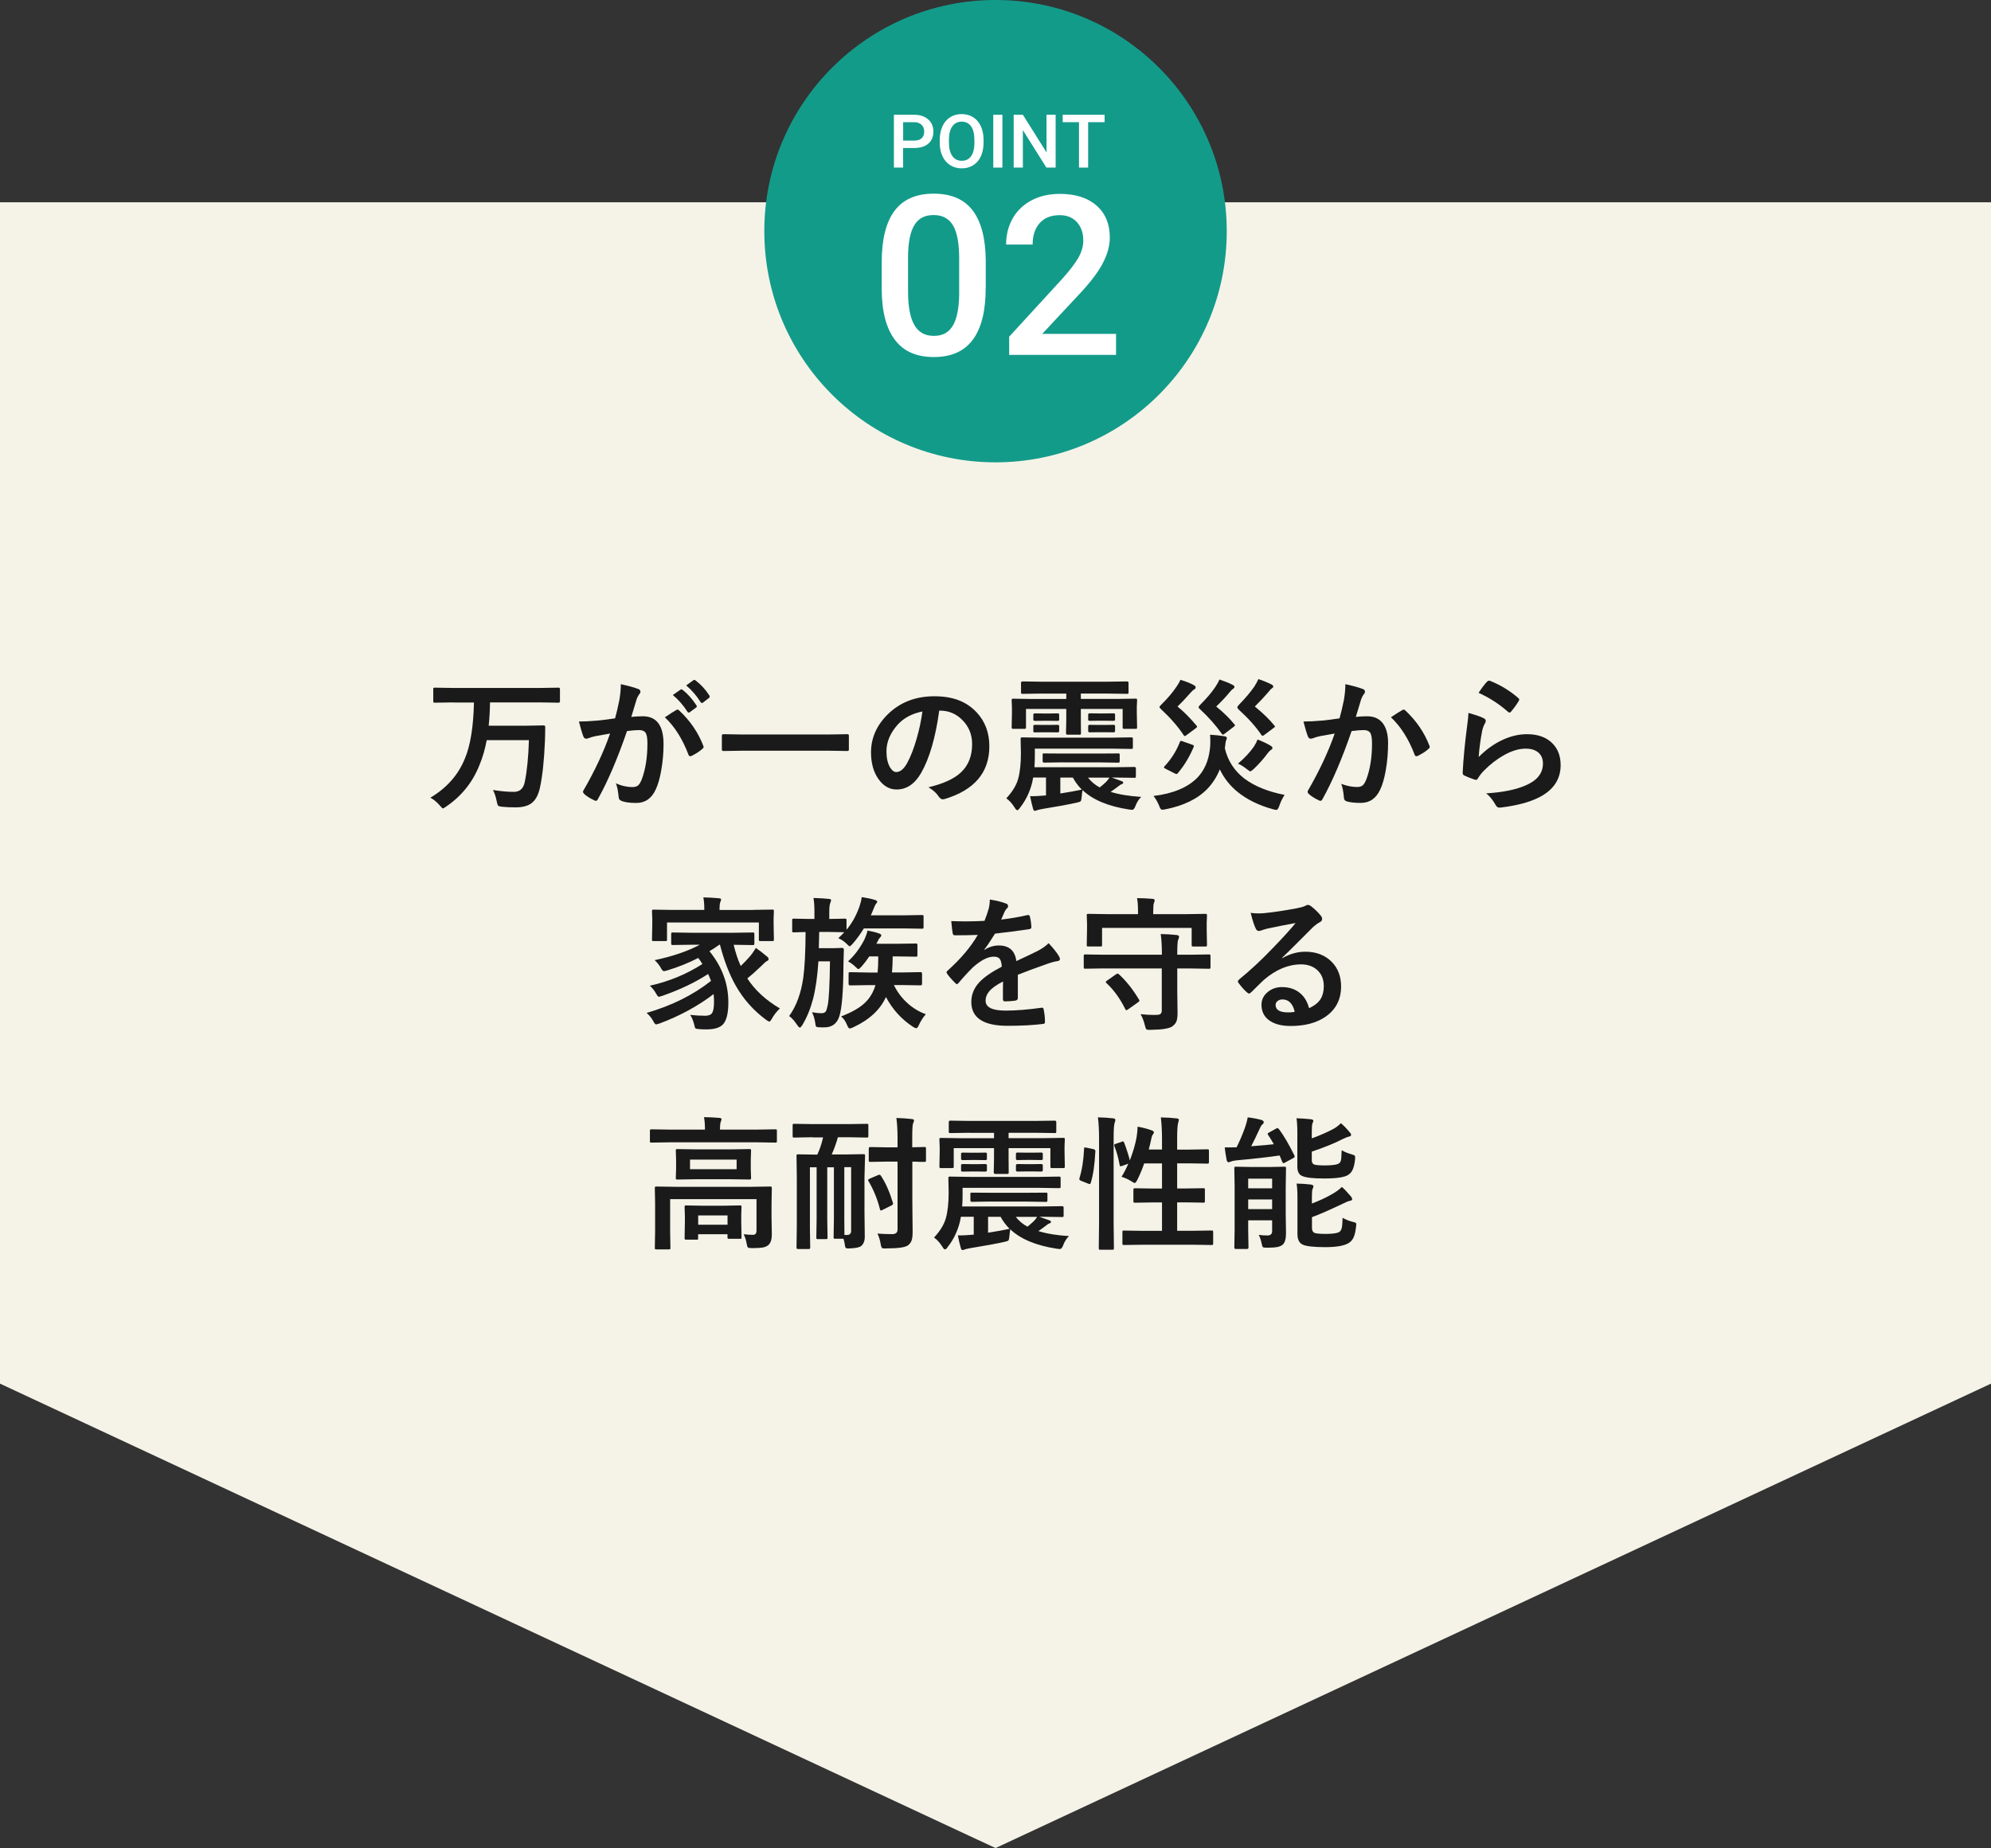 <?xml version="1.0" encoding="UTF-8"?> <svg xmlns="http://www.w3.org/2000/svg" id="_レイヤー_2" data-name="レイヤー 2" viewBox="0 0 344.43 319.78"><rect x="0" y="0" width="344.43" height="319.78" fill="#333333" stroke="none"/><defs><style> .cls-1 { fill: #f5f3e7; } .cls-1, .cls-2, .cls-3, .cls-4 { stroke-width: 0px; } .cls-2 { fill: #1a1a1a; } .cls-3 { fill: #fff; } .cls-4 { fill: #139b8a; } </style></defs><g id="_レイヤー_1-2" data-name="レイヤー 1"><polygon class="cls-1" points="344.43 239.42 344.43 239.42 344.43 35 0 35 0 239.42 0 239.42 172.22 319.78 344.43 239.42"></polygon><circle class="cls-4" cx="172.22" cy="40" r="40"></circle><g><path class="cls-2" d="m78.41,121.54l-3.15.05c-.15,0-.24-.02-.27-.05-.02-.03-.04-.11-.04-.22v-2.06c0-.13.02-.21.06-.23.03-.02.11-.04.24-.04l3.15.05h15.04l3.19-.05c.16,0,.24.09.24.27v2.06c0,.18-.08.27-.24.27l-3.19-.05h-8.67c-.02,1.46-.1,2.8-.23,4.03h6.51l2.99-.05c.19,0,.28.09.28.28,0,.76-.02,1.58-.05,2.44-.14,3.33-.42,5.99-.85,8-.28,1.32-.78,2.24-1.5,2.76-.63.46-1.53.7-2.7.7-.92,0-1.7-.03-2.34-.1-.4-.04-.64-.11-.72-.21-.07-.08-.15-.32-.23-.72-.15-.79-.37-1.44-.65-1.97,1.34.21,2.55.32,3.62.32,1.02,0,1.64-.56,1.87-1.67.4-1.9.64-4.33.73-7.28h-7.3c-.29,1.56-.7,2.98-1.23,4.25-1.18,3.01-3.11,5.43-5.8,7.25-.28.2-.46.31-.55.31s-.27-.18-.55-.52c-.51-.59-1.05-1.03-1.62-1.33,2.84-1.69,4.83-3.95,5.97-6.77.96-2.27,1.48-5.51,1.57-9.7h-3.59Z"></path><path class="cls-2" d="m106.4,124.31c.25-.9.5-1.95.74-3.15.17-1,.26-1.92.26-2.77,1.22.26,2.22.53,2.99.82.27.08.4.25.4.5,0,.14-.06.26-.17.38-.2.26-.37.58-.5.95-.12.37-.28.9-.48,1.59-.19.63-.33,1.1-.43,1.42.61-.07,1.28-.11,2-.11,2.38,0,3.58,1.61,3.58,4.82,0,1.51-.13,3.02-.4,4.53-.24,1.39-.56,2.49-.95,3.31-.71,1.56-1.83,2.34-3.37,2.34-1.18,0-2.05-.13-2.6-.38-.3-.12-.45-.35-.45-.7-.1-1.03-.26-1.81-.48-2.32.93.43,1.89.65,2.88.65.44,0,.78-.11,1.01-.32.2-.2.4-.53.59-1.01.65-1.73.98-3.8.98-6.23,0-.93-.11-1.55-.34-1.87-.21-.28-.57-.43-1.09-.43-.55,0-1.25.06-2.1.17-1.64,4.76-3.31,8.68-5.03,11.76-.09.2-.21.31-.37.31-.08,0-.18-.03-.28-.09-.77-.37-1.35-.74-1.73-1.1-.13-.13-.2-.25-.2-.37,0-.1.03-.19.1-.28,1.98-3.43,3.5-6.69,4.58-9.8-.57.09-1.38.23-2.44.43-.45.09-.91.22-1.38.4-.11.04-.22.06-.3.06-.24,0-.4-.13-.5-.39-.24-.62-.49-1.48-.77-2.58.92,0,2.02-.06,3.3-.17.9-.09,1.89-.22,2.95-.38Zm8.63-.2c.94-.63,1.61-1.06,2.01-1.28.06-.03.12-.05.17-.05.09,0,.19.06.3.17,1.9,1.78,3.28,3.81,4.15,6.08.04.09.06.16.06.22,0,.1-.05.19-.16.28-.47.44-1.1.85-1.88,1.25-.09.05-.17.07-.26.07-.16,0-.27-.09-.32-.27-1.03-2.71-2.39-4.87-4.09-6.47Zm1.37-3.85l1.33-.93s.1-.06.15-.06c.06,0,.14.04.22.11.85.66,1.65,1.55,2.38,2.67.05.06.07.13.07.18,0,.07-.05.15-.15.22l-1.05.77c-.07.06-.14.09-.2.09-.08,0-.16-.05-.23-.16-.77-1.19-1.62-2.15-2.53-2.89Zm2.31-1.66l1.25-.9c.06-.04.12-.06.16-.06.06,0,.13.04.22.11.95.73,1.74,1.59,2.37,2.59.05.07.07.14.07.2,0,.09-.05.17-.15.24l-1,.78c-.07.06-.14.09-.2.09-.08,0-.16-.05-.23-.16-.7-1.11-1.53-2.08-2.49-2.88Z"></path><path class="cls-2" d="m128.33,129.9l-3.17.05c-.19,0-.28-.08-.28-.24v-2.43c0-.16.09-.24.28-.24l3.17.05h15.06l3.19-.05c.18,0,.27.08.27.24v2.43c0,.16-.09.24-.27.24l-3.19-.05h-15.06Z"></path><path class="cls-2" d="m162.48,122.96c-.63,4.63-1.67,8.22-3.12,10.77-1.1,1.92-2.52,2.88-4.26,2.88-1.26,0-2.33-.63-3.2-1.9-.81-1.2-1.22-2.71-1.22-4.52,0-2.45.94-4.62,2.82-6.51,2.13-2.13,4.84-3.2,8.13-3.2s5.57.93,7.32,2.78c1.46,1.56,2.2,3.52,2.2,5.88,0,4.52-2.57,7.56-7.7,9.11-.15.04-.27.06-.37.06-.24,0-.48-.17-.71-.51-.36-.56-.94-1.09-1.75-1.57,2.57-.61,4.44-1.47,5.62-2.58,1.29-1.21,1.93-2.84,1.93-4.9,0-1.67-.58-3.08-1.75-4.22-1.06-1.05-2.34-1.57-3.84-1.57h-.1Zm-2.91.15c-1.78.36-3.21,1.11-4.27,2.27-1.3,1.46-1.95,3.01-1.95,4.63,0,1.15.21,2.07.62,2.77.33.54.68.81,1.07.81.68,0,1.31-.51,1.88-1.53.61-1.11,1.17-2.55,1.67-4.3.46-1.59.78-3.14.98-4.65Z"></path><path class="cls-2" d="m179.02,129.57v1.35c0,.6-.02,1.22-.07,1.84h13.83l3.45-.05c.18,0,.27.08.27.24v1.35c0,.13-.01.21-.04.24-.03.03-.1.05-.23.05l-3.45-.05h-.48c.19.06.79.27,1.81.65.13.06.2.13.2.23,0,.13-.08.22-.26.27-.14.04-.36.18-.67.43-.48.37-.9.67-1.25.9,1.43.45,3.2.74,5.3.87-.42.37-.77.94-1.05,1.68-.14.37-.32.56-.54.56-.09,0-.27-.02-.54-.06-3.58-.55-6.26-1.67-8.03-3.36-.07.35-.11.75-.15,1.2-.04.42-.1.67-.18.74-.07.07-.29.15-.65.23-1.27.29-3.26.66-5.97,1.1-.54.11-.84.17-.9.21-.2.08-.32.12-.38.12-.15,0-.25-.11-.32-.33-.21-.77-.39-1.51-.52-2.22.14,0,.28.01.43.01.46,0,1.11-.04,1.97-.11l.35-.02v-3.1h-2.22c-.02.13-.06.3-.1.5-.04.2-.07.34-.08.4-.42,1.64-1.11,3.07-2.08,4.3-.2.3-.36.45-.49.45s-.28-.15-.45-.45c-.46-.73-.95-1.27-1.45-1.6,1.06-1.14,1.74-2.26,2.05-3.36.32-1.17.48-2.65.48-4.43l-.05-2.48c0-.14.02-.22.06-.24.03-.02.11-.04.24-.04l3.39.05h12.05l3.37-.05c.15,0,.24.02.27.05.02.03.04.11.04.22v1.45c0,.13-.02.21-.05.24-.03.03-.12.04-.26.04l-3.37-.05h-13.28Zm1.28-9.56l-3.39.05c-.13,0-.21-.02-.24-.05-.02-.03-.04-.11-.04-.22v-1.64c0-.16.09-.24.28-.24l3.39.05h11.23l3.42-.05c.19,0,.28.08.28.24v1.64c0,.13-.02.21-.05.23s-.11.04-.23.04l-3.42-.05h-4.55v.93h6.18l3.27-.05c.14,0,.22.02.24.05.02.03.04.11.04.23l-.05,1.14v1.03l.05,2.5c0,.13-.02.21-.05.24-.03.02-.11.04-.23.04h-1.94c-.14,0-.22-.02-.24-.06-.02-.02-.04-.1-.04-.22v-3.17h-7.23v1.83l.02,2.32c0,.14-.01.22-.04.26-.03.03-.1.05-.21.05h-2.08c-.17,0-.26-.1-.26-.31l.05-2.32v-1.83h-6.97v3.17c0,.13-.02.21-.05.24-.03.02-.11.04-.23.04h-1.92c-.14,0-.22-.02-.24-.06-.02-.02-.04-.1-.04-.22l.05-2.5v-.84l-.05-1.32c0-.14.02-.22.05-.24.03-.02.11-.04.22-.04l3.26.05h5.92v-.93h-4.17Zm2.65,3.43c.19,0,.28.06.28.2v.9c0,.13-.09.2-.28.2l-1.43-.02h-1.03l-1.42.02c-.2,0-.31-.07-.31-.2v-.9c0-.13.1-.2.31-.2l1.42.02h1.03l1.43-.02Zm0,1.99c.19,0,.28.06.28.18v.89c0,.15-.09.23-.28.23l-1.43-.02h-1.03l-1.42.02c-.15,0-.24-.02-.27-.05-.02-.02-.04-.09-.04-.21v-.87c0-.12.1-.18.31-.18l1.42.02h1.03l1.43-.02Zm.95,6.48l-3.25.05c-.19,0-.28-.07-.28-.22v-1.18c0-.1.02-.15.05-.17.03-.02.11-.02.23-.02l3.25.02h6.27l3.25-.02c.14,0,.22.01.24.04.02.02.04.07.04.16v1.18c0,.15-.09.22-.28.22l-3.25-.05h-6.27Zm3.25,4.72c-.63-.63-1.15-1.33-1.55-2.08h-2.17v2.75c1.55-.24,2.79-.47,3.72-.67Zm3.1-.38c.28-.21.64-.53,1.1-.95.29-.32.48-.57.57-.74h-3.7c.54.69,1.21,1.26,2.03,1.7Zm2.38-12.82c.18,0,.27.06.27.2v.9c0,.13-.09.2-.27.2l-1.5-.02h-1.1l-1.5.02c-.19,0-.28-.07-.28-.2v-.9c0-.13.09-.2.28-.2l1.5.02h1.1l1.5-.02Zm0,1.99c.18,0,.27.08.27.23v.84c0,.15-.09.23-.27.23l-1.5-.02h-1.1l-1.5.02c-.19,0-.28-.08-.28-.23v-.84c0-.15.09-.23.28-.23l1.5.02h1.1l1.5-.02Z"></path><path class="cls-2" d="m222.23,137.54c-.42.64-.72,1.29-.93,1.93-.15.45-.32.67-.5.67-.1,0-.28-.03-.55-.1-2.47-.68-4.52-1.68-6.18-3.03-1.31-1.07-2.33-2.37-3.05-3.88-.51,1.27-1.22,2.38-2.12,3.33-1.68,1.76-4.12,2.95-7.3,3.58-.25.05-.44.07-.55.07-.19,0-.34-.17-.45-.5-.26-.69-.61-1.32-1.05-1.88,3.38-.41,5.91-1.46,7.59-3.17,1.2-1.26,1.91-2.88,2.15-4.85.06-.38.09-.84.09-1.37,0-.46-.02-.87-.05-1.21.98.06,1.81.15,2.51.27.27.05.4.15.4.31,0,.08-.07.28-.2.6-.02.06-.07.46-.15,1.17.5,2.14,1.63,3.89,3.39,5.25,1.75,1.31,4.06,2.25,6.93,2.81Zm-18.03-19.91c.95.28,1.73.59,2.34.93.2.11.3.24.3.38s-.08.26-.24.35c-.2.11-.42.32-.68.62-.85.97-1.59,1.75-2.22,2.34,1.1.89,2.2,2,3.31,3.33.06.07.08.13.08.17,0,.06-.1.17-.29.31l-1.62,1.2c-.1.06-.18.1-.23.1-.07,0-.15-.07-.22-.2-.94-1.43-2.22-2.9-3.84-4.41-.2-.2-.31-.33-.31-.39,0-.09.1-.23.31-.43,1.07-1.06,1.93-2.06,2.56-3,.34-.47.59-.91.76-1.31Zm-.1,10.78c.05-.14.12-.21.21-.21.06,0,.16.03.32.09l1.62.57c.19.06.28.13.28.22,0,.05-.02.12-.05.21-.72,1.71-1.63,3.2-2.71,4.48-.09.11-.17.17-.24.17-.04,0-.16-.04-.35-.13l-1.55-.79c-.18-.08-.27-.16-.27-.24,0-.07.04-.13.12-.21,1.15-1.23,2.02-2.61,2.62-4.15Zm6.87-10.83c.97.33,1.73.63,2.27.93.2.09.31.21.31.35,0,.12-.08.24-.24.34-.18.11-.4.33-.66.66-.55.68-1.3,1.48-2.25,2.39,1.32,1.08,2.36,2.11,3.14,3.08.08.09.12.15.12.18,0,.04-.08.13-.26.27l-1.6,1.22c-.11.08-.2.12-.26.12-.07,0-.14-.07-.22-.2-.97-1.38-2.19-2.77-3.67-4.15-.2-.17-.3-.3-.3-.39,0-.11.1-.26.3-.45,1.11-1.11,1.95-2.11,2.54-2.98.35-.52.61-.98.78-1.38Zm6.73-.07c.85.28,1.61.59,2.27.93.2.1.3.22.3.35,0,.12-.09.24-.28.34-.11.07-.32.3-.62.68-.73.85-1.5,1.66-2.29,2.44,1.41,1.15,2.53,2.24,3.37,3.28.07.09.11.15.11.2,0,.05-.09.14-.28.27l-1.62,1.21c-.11.07-.2.11-.26.11-.07,0-.14-.07-.22-.2-.97-1.42-2.24-2.84-3.82-4.27-.2-.2-.31-.35-.31-.45,0-.11.1-.27.31-.48,1.12-1.16,1.99-2.19,2.61-3.09.29-.45.54-.89.73-1.33Zm-3.53,14.62c1.16-.98,2.07-1.97,2.75-2.94.31-.5.52-.91.63-1.23.87.34,1.57.67,2.1.98.32.18.48.33.48.45,0,.15-.1.29-.3.4-.12.07-.28.23-.48.48-.72.98-1.54,1.92-2.47,2.8-.3.27-.5.4-.59.4-.07,0-.27-.13-.62-.4-.52-.42-1.02-.72-1.5-.93Z"></path><path class="cls-2" d="m231.73,124.31c.25-.9.5-1.95.75-3.15.17-1,.26-1.92.26-2.77,1.22.26,2.22.53,2.99.82.27.08.4.25.4.5,0,.14-.06.26-.17.38-.2.26-.37.58-.5.95-.12.37-.28.9-.48,1.59-.19.63-.33,1.1-.43,1.42.61-.07,1.26-.11,1.95-.11,1.26,0,2.2.45,2.81,1.34.54.78.82,1.88.82,3.28,0,1.62-.13,3.19-.4,4.72-.24,1.38-.56,2.49-.95,3.31-.71,1.56-1.83,2.34-3.37,2.34-1.07,0-1.9-.09-2.48-.28-.3-.1-.45-.33-.45-.7-.09-1.03-.24-1.8-.46-2.32.97.37,1.88.55,2.75.55.44,0,.78-.11,1.01-.32.2-.2.4-.53.59-1.01.65-1.73.98-3.79.98-6.19,0-.95-.11-1.59-.34-1.9-.21-.28-.57-.43-1.09-.43-.55,0-1.25.06-2.1.17-1.64,4.76-3.31,8.68-5.03,11.76-.09.2-.21.31-.37.31-.08,0-.17-.03-.28-.09-.77-.37-1.35-.74-1.73-1.1-.13-.13-.2-.25-.2-.37,0-.1.03-.19.1-.28,1.98-3.43,3.5-6.69,4.58-9.8-.57.09-1.38.23-2.44.43-.45.09-.91.22-1.38.4-.11.04-.22.06-.31.06-.24,0-.4-.13-.5-.39-.24-.62-.49-1.48-.77-2.58.92,0,2.02-.06,3.3-.17.9-.09,1.89-.22,2.95-.38Zm8.9-.2c.94-.63,1.61-1.06,2.03-1.28.06-.03.11-.05.17-.05.09,0,.19.06.3.17,1.9,1.78,3.28,3.81,4.15,6.08.04.09.06.16.06.22,0,.1-.05.19-.16.28-.47.45-1.1.86-1.88,1.25-.09.05-.17.07-.26.07-.16,0-.27-.09-.32-.27-1.03-2.71-2.4-4.87-4.1-6.47Z"></path><path class="cls-2" d="m254.03,123.36c1.34.38,2.21.68,2.6.9.27.12.4.28.4.48,0,.11-.04.24-.12.38-.24.42-.4.86-.5,1.32-.29,1.5-.5,3.02-.61,4.55,1.29-1.3,2.68-2.3,4.19-2.99,1.4-.64,2.79-.96,4.17-.96,1.93,0,3.42.55,4.47,1.66.9.94,1.35,2.17,1.35,3.69,0,2.47-1.26,4.34-3.77,5.6-1.6.81-3.73,1.38-6.41,1.72-.17.02-.3.04-.39.04-.26,0-.46-.12-.61-.35-.53-.95-1.09-1.66-1.7-2.12,2.91-.18,5.2-.65,6.87-1.4,1.97-.85,2.95-2.1,2.95-3.77,0-.8-.26-1.43-.79-1.89-.53-.46-1.27-.68-2.21-.68-1.16,0-2.42.38-3.78,1.15-1.18.66-2.32,1.54-3.42,2.65-.42.42-.77.88-1.07,1.38-.09.15-.19.22-.3.22-.06,0-.15-.02-.27-.05-.7-.24-1.27-.46-1.7-.67-.24-.09-.35-.26-.35-.5.13-2.51.39-5.2.77-8.07.15-1.13.23-1.88.23-2.26Zm1.75-3.47c.63-.95,1.13-1.6,1.48-1.95.11-.11.21-.16.32-.16.05,0,.1,0,.16.02,1.78.7,3.42,1.69,4.91,2.98.11.1.17.19.17.28,0,.06-.04.15-.12.29-.37.61-.8,1.2-1.28,1.76-.11.13-.2.2-.27.2-.09,0-.19-.06-.31-.17-1.56-1.37-3.25-2.45-5.05-3.25Z"></path><path class="cls-2" d="m111.9,175.26c4.32-1.26,8.02-3.1,11.1-5.53-.2-.53-.36-.93-.5-1.2-2.17,1.43-4.8,2.69-7.9,3.78-.35.11-.55.17-.6.17-.13,0-.29-.17-.48-.52-.29-.53-.66-1-1.1-1.4,3.3-.73,6.33-1.98,9.09-3.75-.29-.47-.53-.82-.72-1.05-1.62.84-3.41,1.56-5.37,2.16-.29.08-.48.12-.57.12-.14,0-.29-.14-.45-.42-.3-.56-.68-1.05-1.15-1.48,3.12-.66,5.72-1.55,7.82-2.67h-1.31l-3.34.05c-.15,0-.24-.02-.27-.06-.02-.03-.04-.11-.04-.23v-1.57c0-.15.02-.24.06-.27.03-.02.11-.04.24-.04l3.34.05h7.1l3.37-.05c.13,0,.21.02.24.05.02.04.04.13.04.26v1.57c0,.14-.02.22-.05.26-.03.02-.11.04-.23.04l-3.3-.05c.33,1.39.74,2.62,1.22,3.67.56-.53,1.08-1.07,1.55-1.62.33-.37.69-.87,1.07-1.5.72.49,1.33.96,1.83,1.4.25.18.38.35.38.5,0,.18-.11.31-.33.38-.11.04-.47.37-1.1.99-.84.81-1.59,1.47-2.26,2,1.33,2.04,3.21,3.77,5.63,5.19-.61.61-1.06,1.18-1.34,1.72-.22.38-.39.57-.5.57-.04,0-.22-.1-.53-.31-2.18-1.6-3.94-3.58-5.29-5.97-1.09-1.94-1.99-4.28-2.7-7.03h-.12c-.54.4-1.1.77-1.7,1.12,2.18,2.68,3.27,5.63,3.27,8.85,0,1.87-.31,3.14-.92,3.8-.54.59-1.5.88-2.86.88-.57,0-1-.02-1.31-.05-.35-.02-.56-.07-.62-.15-.06-.06-.11-.23-.17-.52-.2-.8-.44-1.4-.73-1.79.88.1,1.75.15,2.6.15.6,0,1-.16,1.21-.49.21-.34.32-.98.32-1.92,0-.47-.02-.92-.07-1.34-2.72,2.08-5.83,3.77-9.33,5.08-.35.11-.55.17-.6.17-.15,0-.31-.18-.5-.55-.29-.55-.68-1.03-1.17-1.45Zm18.4-17.82l3.31-.05c.13,0,.21.02.23.05s.04.11.04.23l-.05,1.2v1.03l.05,2.67c0,.13-.02.21-.05.23s-.11.04-.22.04h-2.05c-.14,0-.22-.02-.24-.05s-.04-.11-.04-.22v-2.95h-15.89v2.95c0,.13-.02.21-.05.23-.03.02-.11.04-.23.04h-2.05c-.13,0-.21-.02-.23-.05s-.04-.11-.04-.22l.05-2.67v-.83l-.05-1.39c0-.14.02-.22.05-.24s.11-.04.22-.04l3.31.05h5.47v-.05c0-.93-.06-1.64-.17-2.12.94.02,1.83.07,2.7.15.25.02.38.1.38.22,0,.07-.05.24-.16.5-.08.23-.12.65-.12,1.26v.05h5.85Z"></path><path class="cls-2" d="m143.44,161.26h-1.72c-.05,1.81-.07,2.74-.07,2.81h2.53l1.49-.05c.2,0,.31.1.31.31-.02.24-.04,1.14-.07,2.7-.02,4.45-.26,7.38-.7,8.79-.4,1.3-1.27,1.95-2.6,1.95-.47,0-.82,0-1.05-.02-.21-.02-.35-.07-.4-.15-.05-.07-.09-.26-.12-.55-.11-.73-.3-1.37-.57-1.9.6.11,1.15.17,1.65.17.36,0,.61-.11.75-.33.11-.17.21-.54.33-1.1.2-1.03.33-3.54.38-7.54h-2c-.17,2.6-.48,4.76-.93,6.51-.44,1.68-1.06,3.19-1.86,4.52-.18.28-.32.43-.42.43s-.25-.14-.45-.43c-.47-.72-.94-1.24-1.4-1.57,1.25-1.74,2.06-3.96,2.44-6.64.24-1.71.38-4.34.4-7.89-.57,0-1.09.02-1.56.04-.3,0-.46.01-.48.01-.14,0-.22-.02-.24-.05s-.04-.11-.04-.22v-1.79c0-.15.02-.24.05-.27.03-.02.11-.04.23-.04l2.7.05h.87v-1.2c0-1.09-.06-1.9-.17-2.43,1.11.03,2,.09,2.65.16.27,0,.4.08.4.24,0,.06-.05.23-.15.5-.11.27-.16.78-.16,1.53v1.2l2.71-.05c.13,0,.21.02.23.06.02.03.04.11.04.24v1.62c.95-1.13,1.7-2.48,2.25-4.05.2-.6.33-1.14.38-1.6.94.14,1.68.3,2.25.48.28.07.43.18.43.32,0,.11-.07.22-.2.35-.11.12-.25.42-.43.88-.2.51-.36.89-.48,1.12h5.87l2.98-.05c.13,0,.21.02.24.05.02.03.04.11.04.22v1.83c0,.13-.02.21-.06.23-.02.02-.1.04-.22.04l-2.98-.05h-7.07c-.63,1.02-1.28,1.91-1.95,2.67-.26.28-.43.43-.5.43-.07,0-.26-.16-.57-.48-.36-.36-.83-.67-1.4-.93.36-.33.7-.68,1.03-1.03l-2.58-.05Zm2.05,14.62c1.88-.71,3.28-1.52,4.21-2.43.82-.81,1.4-1.8,1.75-2.99h-1.18l-3.2.05c-.18,0-.27-.09-.27-.26v-1.75c0-.14.02-.22.05-.24.03-.02.11-.04.22-.04l3.2.06h1.55c.07-.8.11-1.55.11-2.25v-.54h-1.55c-.41.62-.85,1.2-1.33,1.75-.28.3-.46.45-.55.45-.08,0-.27-.15-.57-.45-.32-.32-.72-.61-1.22-.89,1.15-1.07,2.09-2.33,2.84-3.8.26-.59.44-1.1.53-1.53.83.15,1.51.32,2.05.52.22.08.33.19.33.32,0,.1-.07.22-.2.35-.13.11-.3.38-.51.82l-.15.28h3.32l3.48-.05c.15,0,.23.02.26.05.03.03.05.11.05.22v1.76c0,.11-.02.18-.06.21-.03.02-.11.04-.24.04l-3.48-.05h-.5c0,.9-.04,1.83-.12,2.78h1.72l3.24-.06c.16,0,.24.09.24.28v1.75c0,.17-.08.26-.24.26l-3.24-.05h-1.39c.58,1.2,1.37,2.25,2.37,3.15.94.85,1.99,1.48,3.15,1.89-.5.59-.88,1.19-1.15,1.78-.19.43-.35.65-.5.65-.1,0-.27-.07-.53-.22-1.99-1.29-3.56-3.01-4.72-5.18-.99,2.21-2.89,3.96-5.68,5.25-.29.13-.48.2-.57.2-.16,0-.31-.21-.48-.62-.24-.62-.59-1.11-1.03-1.48Z"></path><path class="cls-2" d="m171.24,155.65c1.17.19,2.12.42,2.84.71.2.07.31.22.31.43,0,.15-.06.28-.17.37-.15.12-.29.32-.43.6-.03.08-.08.2-.16.37-.15.35-.29.68-.43.99,1.61-.19,3.13-.45,4.55-.78.06,0,.11-.01.15-.01.13,0,.21.09.26.27.15.58.23,1.18.26,1.79v.07c0,.18-.14.29-.43.33-1.95.28-3.9.54-5.86.76-.82,1.32-1.44,2.24-1.87,2.77l.02.05c.79-.51,1.62-.77,2.5-.77,1.8,0,2.81.9,3.04,2.7,1.71-.79,2.94-1.38,3.69-1.76.81-.42,1.44-.87,1.89-1.34.77.81,1.36,1.55,1.76,2.2.13.2.2.39.2.55,0,.19-.13.31-.38.35-.5.07-1.01.2-1.53.38-2.45.86-4.24,1.53-5.37,1.99v4.03c0,.25-.16.4-.48.45-.55.08-1.14.12-1.77.12-.22,0-.33-.13-.33-.4,0-1.43,0-2.45.02-3.04-1.16.59-1.97,1.18-2.43,1.75-.39.47-.59,1-.59,1.57,0,1.15,1.16,1.72,3.47,1.72,1.81,0,3.89-.17,6.23-.5h.07c.16,0,.25.09.27.28.15.69.23,1.38.23,2.05v.09c0,.25-.09.38-.28.38-1.69.22-3.76.33-6.19.33-4.18,0-6.27-1.38-6.27-4.13,0-1.28.46-2.41,1.39-3.41.82-.88,2.12-1.77,3.88-2.69-.04-.68-.17-1.14-.38-1.38-.2-.24-.52-.35-.98-.35h-.15c-.97.04-2.12.64-3.45,1.81-.77.76-1.61,1.66-2.5,2.72-.12.15-.22.22-.3.22-.07,0-.16-.06-.27-.17-.71-.71-1.18-1.26-1.43-1.65-.07-.09-.1-.17-.1-.23,0-.09.06-.18.17-.27,2.27-2.03,4.02-4.09,5.24-6.2-1.16.05-2.5.07-4,.07-.19,0-.31-.13-.35-.4-.06-.32-.14-1-.24-2.06.8.03,1.64.05,2.51.05,1.06,0,2.14-.03,3.24-.09.3-.74.55-1.46.74-2.15.12-.5.18-1,.18-1.53Z"></path><path class="cls-2" d="m190.93,167.57l-3.17.05c-.14,0-.22-.02-.24-.06-.02-.03-.04-.11-.04-.24v-1.89c0-.14.02-.22.05-.24.03-.02.11-.04.23-.04l3.17.05h10.07c0-1.49-.07-2.68-.2-3.58,1.04.02,1.96.08,2.77.17.27.03.4.13.4.31,0,.11-.05.29-.15.52-.11.2-.16,1.05-.16,2.53v.05h2.32l3.15-.05c.14,0,.22.02.24.05s.04.11.04.23v1.89c0,.14-.01.22-.04.26s-.11.05-.24.05l-3.15-.05h-2.32v3.85l.05,3.86c0,.67-.07,1.16-.21,1.48-.11.28-.32.53-.62.77-.48.42-1.76.63-3.84.66h-.27c-.27,0-.44-.05-.51-.16-.05-.07-.11-.27-.2-.6-.18-.77-.43-1.42-.75-1.95.94.09,1.71.13,2.32.13.15,0,.29,0,.4-.01.37,0,.63-.06.77-.2.12-.12.18-.32.18-.6v-7.23h-10.07Zm14.27-9.39l3.32-.05c.14,0,.22.02.24.05s.04.11.04.23l-.05,1.29v1.05l.05,2.76c0,.13-.02.21-.05.23s-.11.04-.22.04h-2.1c-.14,0-.22-.02-.24-.05s-.04-.11-.04-.22v-2.95h-15.5v2.95c0,.13-.02.21-.05.23-.03.02-.11.04-.23.04h-2.1c-.13,0-.21-.02-.23-.05s-.04-.11-.04-.22l.05-2.76v-.84l-.05-1.5c0-.14.02-.22.05-.24s.11-.04.23-.04l3.32.05h5.27v-.4c0-1.1-.06-1.89-.17-2.37.81,0,1.7.04,2.67.12.25.02.38.11.38.24s-.04.31-.13.5c-.08.19-.12.68-.12,1.48v.43h5.7Zm-11.62,10.42c1.23,1.12,2.38,2.57,3.44,4.33.06.09.1.16.1.21,0,.07-.08.17-.24.29l-1.72,1.22c-.15.1-.26.15-.3.15-.08,0-.15-.06-.2-.2-.89-1.81-1.97-3.3-3.24-4.48-.09-.08-.13-.15-.13-.2,0-.06.09-.16.27-.28l1.5-1.05c.11-.08.2-.12.27-.12.06,0,.14.04.26.12Z"></path><path class="cls-2" d="m224.16,159.71c-1.56.28-3.17.6-4.83.95-.43.1-.78.2-1.05.31-.2.08-.37.12-.5.12-.24,0-.43-.14-.55-.43-.26-.51-.55-1.41-.87-2.7.42.06.87.09,1.35.09.33,0,.65-.01.96-.04,1.72-.17,3.61-.46,5.68-.85.69-.14,1.15-.26,1.37-.38.23-.13.39-.2.48-.2.2,0,.39.06.57.2.67.51,1.22,1.05,1.67,1.6.19.21.28.42.28.61,0,.27-.14.47-.43.6-.29.14-.65.4-1.1.79-.51.5-1.46,1.45-2.84,2.84-1.03,1.03-1.88,1.87-2.55,2.51l.02.07c1.32-.75,2.64-1.12,3.98-1.12,1.96,0,3.52.62,4.69,1.87,1.01,1.09,1.51,2.47,1.51,4.14,0,2.24-.89,3.98-2.67,5.22-1.55,1.08-3.56,1.62-6.05,1.62-1.69,0-2.99-.37-3.88-1.1-.78-.63-1.17-1.49-1.17-2.58,0-.9.39-1.66,1.16-2.26.67-.53,1.46-.79,2.37-.79,1.27,0,2.32.35,3.15,1.05.75.63,1.26,1.49,1.55,2.6.94-.43,1.62-.97,2.01-1.61.36-.59.54-1.32.54-2.2,0-1.21-.41-2.17-1.23-2.87-.71-.6-1.61-.9-2.7-.9-2.19,0-4.32.88-6.4,2.65-.32.29-1.04,1-2.17,2.12-.19.19-.33.28-.43.28s-.22-.07-.38-.22c-.46-.4-.94-.94-1.46-1.64-.06-.06-.09-.13-.09-.21,0-.11.07-.23.21-.37,1.86-1.51,3.84-3.34,5.92-5.52,1.7-1.76,3-3.19,3.88-4.28Zm-.18,15.38c-.33-1.43-1.04-2.15-2.12-2.15-.38,0-.68.11-.9.32-.2.17-.29.38-.29.63,0,.86.72,1.29,2.17,1.29.43,0,.81-.03,1.15-.1Z"></path><path class="cls-2" d="m115.88,197.66l-3.17.05c-.14,0-.22-.02-.24-.05s-.04-.11-.04-.22v-1.76c0-.13.02-.21.05-.23.03-.02.11-.04.23-.04l3.17.05h6.07v-.07c0-.92-.06-1.61-.17-2.08.82,0,1.7.04,2.65.12.27.02.4.11.4.26,0,.02-.06.18-.17.5-.07.26-.11.66-.11,1.2v.07h6.41l3.17-.05c.13,0,.21.02.23.05s.04.11.04.22v1.76c0,.13-.02.21-.05.23-.03.02-.11.04-.22.04l-3.17-.05h-15.08Zm12.77,15.91c.66.06,1.19.1,1.6.1s.62-.24.62-.71v-5.47h-14.94v5.6l.05,2.82c0,.13-.02.21-.05.24-.03.02-.11.04-.22.04h-2.16c-.13,0-.21-.02-.23-.06-.02-.02-.04-.1-.04-.22l.05-2.82v-4.86l-.05-2.64c0-.14.02-.22.05-.24.03-.02.11-.04.23-.04l3.37.05h12.94l3.37-.05c.14,0,.22.02.24.05s.04.11.04.23l-.05,2.84v2.05l.05,3.17c0,.84-.2,1.44-.6,1.79-.24.21-.58.35-1,.43-.38.06-.99.1-1.82.1-.41,0-.65-.04-.73-.13-.07-.07-.14-.29-.2-.63-.11-.64-.28-1.19-.53-1.65Zm-2.22-14.69l3.22-.05c.14,0,.22.02.24.05s.04.11.04.22l-.05,1.62v1.54l.05,1.57c0,.13-.02.21-.05.23-.03.02-.11.04-.23.04l-3.22-.05h-6.03l-3.21.05c-.14,0-.22-.02-.24-.05s-.04-.11-.04-.22l.05-1.57v-1.54l-.05-1.62c0-.13.02-.21.05-.23s.11-.04.23-.04l3.21.05h6.03Zm-5.92,15.62h-1.81c-.13,0-.21-.02-.23-.05-.02-.03-.04-.11-.04-.22l.05-2.87v-.94l-.05-1.57c0-.13.02-.21.05-.23.03-.02.11-.04.22-.04l2.7.05h3.91l2.69-.05c.14,0,.22.02.24.05s.04.11.04.22l-.05,1.33v1.1l.05,2.81c0,.12-.01.2-.04.23s-.1.04-.23.04h-1.86c-.14,0-.22-.02-.26-.05-.02-.03-.04-.11-.04-.22v-.52h-5.08v.67c0,.12-.01.2-.04.23s-.1.04-.23.04Zm6.92-12.19v-1.66h-8.06v1.66h8.06Zm-6.65,8v1.61h5.08v-1.61h-5.08Z"></path><path class="cls-2" d="m140.59,196.78l-3.2.06c-.13,0-.21-.02-.23-.05s-.04-.11-.04-.23v-1.83c0-.13.02-.21.05-.23s.11-.04.22-.04l3.2.05h6.17l3.19-.05c.13,0,.21.02.23.05s.04.11.04.22v1.83c0,.13-.02.21-.05.24-.03.02-.11.04-.22.04l-3.19-.06h-1.81c-.29,1.05-.65,2.04-1.07,2.98h2.38l3.09-.05c.14,0,.22.02.26.05.02.03.04.11.04.23l-.1,3.7v5.97l.05,4.35c0,.71-.21,1.24-.62,1.59-.29.24-.94.37-1.96.42-.14,0-.23.01-.27.01-.24,0-.39-.04-.46-.12-.06-.07-.1-.23-.13-.46-.04-.35-.12-.72-.24-1.1h-1.44c-.13,0-.21-.02-.23-.05-.02-.03-.04-.11-.04-.23l.05-3.17v-8.92h-1.15v8.97l.05,3.19c0,.12-.02.2-.05.23s-.12.04-.26.04h-1.36c-.13,0-.21-.02-.23-.05-.02-.03-.04-.11-.04-.22l.05-3.19v-8.97h-1.16v10.55l.05,3.36c0,.16-.08.24-.24.24h-1.86c-.18,0-.27-.08-.27-.24l.05-3.5v-8.83l-.05-3.54c0-.14.02-.22.05-.24.03-.02.11-.04.23-.04l3.12.05h.2c.42-.9.75-1.89,1-2.98h-1.78Zm5.49,16.91h.46c.46,0,.7-.24.7-.71v-11.02h-1.18v8.92l.02,2.81Zm6.31-10.25c.83,1.26,1.52,2.83,2.08,4.7.02.06.02.12.02.16,0,.11-.1.2-.29.29l-1.55.78c-.12.06-.21.09-.27.09-.07,0-.13-.08-.16-.24-.42-1.69-1.07-3.31-1.98-4.85-.04-.07-.06-.13-.06-.18,0-.08.09-.16.27-.24l1.46-.62c.11-.04.19-.06.24-.06.09,0,.17.06.23.18Zm-.6,10.01c.8.06,1.65.1,2.55.1.62,0,.93-.27.93-.81v-11.74h-1.83l-2.87.05c-.13,0-.21-.02-.24-.05-.02-.03-.04-.11-.04-.23v-2.05c0-.16.09-.24.28-.24l2.87.05h1.83v-1.55c0-1.39-.07-2.57-.2-3.53.98.02,1.86.09,2.65.18.27.02.4.11.4.24,0,.11-.05.29-.16.52-.1.2-.15,1.05-.15,2.53v1.6l2.08-.05c.15,0,.23.02.26.05.02.02.04.09.04.2v2.05c0,.14-.02.22-.05.24s-.11.04-.24.04h-.62c-.43-.03-.92-.04-1.45-.05v7.07l.05,5.05c0,.69-.06,1.2-.18,1.53-.11.31-.31.58-.6.82-.48.37-1.75.55-3.8.55-.16,0-.27.01-.32.01-.23,0-.38-.04-.44-.13-.05-.07-.11-.24-.17-.52-.11-.73-.3-1.37-.57-1.92Z"></path><path class="cls-2" d="m166.52,205.57v1.35c0,.6-.02,1.22-.07,1.84h13.83l3.45-.05c.18,0,.27.08.27.24v1.35c0,.13-.01.21-.04.24-.03.03-.1.05-.23.05l-3.45-.05h-.48c.19.06.79.27,1.81.65.13.06.2.13.2.23,0,.13-.08.22-.26.27-.14.04-.36.18-.67.43-.48.37-.9.67-1.25.9,1.43.45,3.2.74,5.3.87-.42.37-.77.94-1.05,1.68-.14.37-.32.56-.54.56-.09,0-.27-.02-.54-.06-3.58-.55-6.26-1.67-8.03-3.36-.07.35-.11.75-.15,1.2-.04.42-.1.67-.18.74-.07.07-.29.15-.65.23-1.27.29-3.26.66-5.97,1.1-.54.11-.84.17-.9.21-.2.08-.32.12-.38.12-.15,0-.25-.11-.32-.33-.21-.77-.39-1.51-.52-2.22.14,0,.28.01.43.01.46,0,1.11-.04,1.97-.11l.35-.02v-3.1h-2.22c-.02.13-.06.3-.1.5s-.07.34-.08.4c-.42,1.64-1.11,3.07-2.08,4.3-.2.3-.36.45-.49.45s-.28-.15-.45-.45c-.46-.73-.95-1.27-1.45-1.6,1.06-1.14,1.74-2.26,2.05-3.36.32-1.17.48-2.65.48-4.43l-.05-2.48c0-.14.02-.22.06-.24.03-.02.11-.04.24-.04l3.39.05h12.05l3.37-.05c.15,0,.24.02.27.05.02.03.04.11.04.22v1.45c0,.13-.02.21-.05.24-.03.03-.12.04-.26.04l-3.37-.05h-13.28Zm1.28-9.56l-3.39.05c-.13,0-.21-.02-.24-.05-.02-.03-.04-.11-.04-.22v-1.64c0-.16.09-.24.28-.24l3.39.05h11.23l3.42-.05c.19,0,.28.08.28.24v1.64c0,.13-.02.21-.05.23s-.11.04-.23.04l-3.42-.05h-4.55v.93h6.18l3.27-.05c.14,0,.22.02.24.05s.04.11.04.23l-.05,1.14v1.03l.05,2.5c0,.13-.02.21-.05.24-.03.02-.11.04-.23.04h-1.94c-.14,0-.22-.02-.24-.06-.02-.02-.04-.1-.04-.22v-3.17h-7.23v1.83l.02,2.32c0,.14-.01.22-.04.26-.03.03-.1.05-.21.05h-2.08c-.17,0-.26-.1-.26-.31l.05-2.32v-1.83h-6.97v3.17c0,.13-.02.21-.05.24-.03.02-.11.04-.23.04h-1.92c-.14,0-.22-.02-.24-.06-.02-.02-.04-.1-.04-.22l.05-2.5v-.84l-.05-1.32c0-.14.02-.22.05-.24.03-.02.11-.04.22-.04l3.26.05h5.92v-.93h-4.17Zm2.65,3.43c.19,0,.28.06.28.2v.9c0,.13-.09.2-.28.2l-1.43-.02h-1.03l-1.42.02c-.2,0-.31-.06-.31-.2v-.9c0-.13.1-.2.31-.2l1.42.02h1.03l1.43-.02Zm0,1.99c.19,0,.28.06.28.18v.89c0,.15-.09.23-.28.23l-1.43-.02h-1.03l-1.42.02c-.15,0-.24-.02-.27-.05-.02-.02-.04-.09-.04-.21v-.87c0-.12.1-.18.31-.18l1.42.02h1.03l1.43-.02Zm.95,6.48l-3.25.05c-.19,0-.28-.07-.28-.22v-1.18c0-.1.02-.15.05-.17.03-.02.11-.02.23-.02l3.25.02h6.27l3.25-.02c.14,0,.22.01.24.04.02.02.04.07.04.16v1.18c0,.15-.09.22-.28.22l-3.25-.05h-6.27Zm3.25,4.72c-.63-.63-1.15-1.33-1.55-2.08h-2.17v2.75c1.55-.24,2.79-.47,3.72-.67Zm3.1-.38c.28-.21.64-.53,1.1-.95.29-.32.48-.57.57-.74h-3.7c.54.69,1.21,1.26,2.03,1.7Zm2.38-12.82c.18,0,.27.06.27.2v.9c0,.13-.09.2-.27.2l-1.5-.02h-1.1l-1.5.02c-.19,0-.28-.06-.28-.2v-.9c0-.13.09-.2.28-.2l1.5.02h1.1l1.5-.02Zm0,1.99c.18,0,.27.08.27.23v.84c0,.15-.09.23-.27.23l-1.5-.02h-1.1l-1.5.02c-.19,0-.28-.08-.28-.23v-.84c0-.15.09-.23.28-.23l1.5.02h1.1l1.5-.02Z"></path><path class="cls-2" d="m187.95,198.59l1.17.24c.24.06.37.16.37.31v.1c-.12,2.35-.39,4.17-.81,5.47-.04.12-.09.18-.15.18-.02,0-.11-.02-.26-.07l-1.26-.5c-.2-.08-.3-.19-.3-.32,0-.04.01-.1.04-.18.43-1.38.7-3.06.79-5.07,0-.14.04-.21.11-.21.03,0,.13.02.29.05Zm1.98-5.25c1,.02,1.88.08,2.62.17.27.02.4.12.4.28,0,.12-.04.28-.12.48-.12.3-.18,1.22-.18,2.77v14.53l.05,4.37c0,.15-.02.24-.05.27-.03.02-.11.04-.23.04h-2.06c-.14,0-.22-.02-.24-.06-.02-.03-.04-.11-.04-.24l.05-4.35v-14.48c0-1.6-.07-2.86-.2-3.77Zm4.1,4.22c.1-.04.17-.06.22-.06.09,0,.16.07.22.21.5,1.34.82,2.37.98,3.08.56-1.44.96-2.79,1.18-4.05.09-.57.15-1.17.17-1.79.85.15,1.64.36,2.39.62.28.11.43.22.43.35,0,.11-.05.22-.15.34-.15.2-.25.46-.3.78-.13.62-.28,1.24-.44,1.87h2.29v-1.79c0-1.42-.07-2.68-.2-3.77,1.06.02,1.96.08,2.72.17.27.02.4.11.4.26,0,.03-.04.2-.12.5-.12.34-.18,1.27-.18,2.77v1.87h2.1l3.12-.05c.13,0,.21.02.24.05.02.03.04.11.04.23v1.93c0,.13-.02.21-.06.23-.02.02-.1.04-.22.04l-3.12-.05h-2.1v4.35h1.36l3.17-.05c.13,0,.21.02.23.05s.04.11.04.23v1.94c0,.13-.01.21-.04.24-.03.03-.1.04-.23.04l-3.17-.05h-1.36v4.92h2.53l3.42-.05c.14,0,.22.02.24.05s.04.11.04.22v1.93c0,.15-.02.24-.05.27-.03.02-.11.04-.23.04l-3.42-.05h-8.3l-3.43.05c-.13,0-.21-.02-.23-.06-.02-.03-.04-.11-.04-.24v-1.93c0-.12.01-.2.04-.23.03-.03.1-.04.23-.04l3.43.05h3.15v-4.92h-1.5l-3.17.05c-.13,0-.21-.02-.23-.05-.03-.03-.05-.11-.05-.23v-1.94c0-.14.02-.22.06-.24.02-.02.1-.04.22-.04l3.17.05h1.5v-4.35h-3.08c-.33.96-.73,1.92-1.2,2.87-.19.35-.34.52-.45.52-.07,0-.22-.08-.48-.24-.56-.37-1.16-.64-1.79-.83.42-.68.81-1.43,1.17-2.27l-1.05.38c-.15.05-.24.07-.29.07-.08,0-.13-.08-.16-.23-.2-1.16-.5-2.24-.9-3.25-.03-.1-.05-.17-.05-.21,0-.08.1-.15.3-.21l.98-.33Z"></path><path class="cls-2" d="m221.28,195.41c.81,1.09,1.68,2.58,2.62,4.48.05.09.07.16.07.22,0,.1-.08.19-.24.28l-1.43.77c-.11.07-.2.11-.26.11-.07,0-.15-.08-.22-.23l-.45-1.1c-2.05.3-4.54.58-7.47.84-.46.05-.8.13-1,.23-.17.06-.3.1-.38.1-.15,0-.25-.13-.32-.4-.16-.81-.26-1.54-.33-2.17.94,0,1.62,0,2.05-.02.54-1.06,1.03-2.22,1.48-3.48.2-.58.35-1.14.45-1.7.9.11,1.69.26,2.37.45.27.1.4.22.4.37,0,.15-.09.31-.28.45-.13.11-.28.36-.44.73-.57,1.24-1.05,2.24-1.45,3,1.76-.13,3.06-.25,3.92-.35-.34-.59-.67-1.12-.99-1.6-.06-.08-.09-.15-.09-.2,0-.07.09-.15.26-.23l1.2-.67c.1-.06.18-.09.24-.09.09,0,.18.07.28.21Zm-3.53,18.27c.51.06,1.01.1,1.5.1.54,0,.82-.25.82-.74v-1.88h-4.14v1.62l.05,3.08c0,.17-.09.26-.28.26h-1.9c-.18,0-.27-.09-.27-.26l.05-3.08v-7.51l-.05-3.11c0-.14.02-.22.05-.24.03-.02.11-.04.23-.04l2.65.05h3.12l2.61-.05c.14,0,.22.02.24.05s.04.11.04.23l-.05,3.34v4.48l.05,3.39c0,.98-.18,1.64-.55,1.98-.23.2-.53.34-.9.42-.4.08-1.01.13-1.84.13-.41,0-.65-.04-.72-.11-.07-.07-.13-.28-.21-.63-.11-.57-.28-1.06-.5-1.48Zm2.32-9.73h-4.14v1.67h4.14v-1.67Zm-4.14,5.27h4.14v-1.67h-4.14v1.67Zm16.04-14.87c.54.46,1.05,1,1.54,1.6.15.15.22.29.22.43s-.12.24-.35.29c-.26.05-.64.2-1.15.45-1.35.7-3.12,1.42-5.3,2.15v1.48c0,.4.14.65.43.76.29.1.92.15,1.89.15,1.39,0,2.23-.15,2.5-.45.15-.15.24-.4.28-.76.02-.18.04-.65.07-1.42.46.28,1.04.52,1.75.72.28.08.44.15.5.21.06.06.08.17.08.35,0,.06,0,.16-.01.29-.09.81-.23,1.4-.42,1.79-.16.37-.41.66-.73.88-.6.43-1.99.65-4.17.65-1.94,0-3.21-.14-3.82-.43-.57-.22-.85-.76-.85-1.62v-5.92c0-1.07-.05-1.89-.15-2.45.94.03,1.77.09,2.49.17.29.03.43.13.43.28,0,.08-.05.22-.15.43-.08.19-.12.64-.12,1.37v1.23c1.34-.49,2.57-1.02,3.67-1.6.49-.26.94-.6,1.37-1.03Zm.28,16.37c.59.33,1.19.56,1.79.71.26.06.42.11.49.16.07.06.1.15.1.27,0,.06-.01.19-.04.39-.09.83-.23,1.45-.43,1.87-.17.37-.42.68-.74.9-.75.52-2.13.78-4.15.78s-3.35-.15-3.94-.45c-.59-.29-.88-.9-.88-1.82v-6.31c0-1.05-.05-1.86-.15-2.42.94.02,1.77.08,2.49.17.29.05.43.15.43.31,0,.1-.05.25-.15.45-.08.16-.12.6-.12,1.32v1.2c1.38-.51,2.66-1.12,3.82-1.82.57-.35,1.02-.7,1.36-1.05.37.31.89.85,1.55,1.62.16.21.24.37.24.48,0,.17-.13.27-.4.31-.18.02-.55.16-1.12.44-2.43,1.16-4.25,1.96-5.44,2.38v1.88c0,.42.15.71.45.85.28.11.94.17,2,.17,1.31,0,2.12-.15,2.42-.45.18-.2.29-.49.34-.88.03-.2.06-.69.09-1.45Z"></path></g><g><path class="cls-3" d="m156.23,25.61v3.39h-1.59v-9.14h3.5c1.02,0,1.83.27,2.43.8.6.53.9,1.24.9,2.11s-.29,1.59-.88,2.09-1.41.75-2.47.75h-1.89Zm0-1.28h1.91c.56,0,1-.13,1.29-.4.3-.27.45-.65.45-1.15s-.15-.89-.45-1.18c-.3-.29-.72-.45-1.24-.46h-1.95v3.19Z"></path><path class="cls-3" d="m170.15,24.67c0,.9-.15,1.68-.46,2.36-.31.68-.75,1.19-1.33,1.56-.58.36-1.24.54-1.99.54s-1.4-.18-1.98-.54c-.58-.36-1.03-.88-1.34-1.55-.32-.67-.48-1.44-.48-2.32v-.51c0-.89.16-1.68.47-2.36s.76-1.2,1.34-1.57c.58-.36,1.24-.54,1.98-.54s1.41.18,1.98.54c.58.36,1.02.87,1.33,1.54.31.67.47,1.45.48,2.34v.51Zm-1.59-.48c0-1.01-.19-1.79-.57-2.33s-.93-.81-1.63-.81-1.22.27-1.61.81c-.39.54-.58,1.3-.59,2.28v.53c0,1,.2,1.78.59,2.33.39.55.93.82,1.63.82s1.24-.27,1.62-.8c.38-.54.57-1.32.57-2.35v-.48Z"></path><path class="cls-3" d="m173.41,29h-1.58v-9.14h1.58v9.14Z"></path><path class="cls-3" d="m182.61,29h-1.59l-4.07-6.48v6.48h-1.59v-9.14h1.59l4.09,6.51v-6.51h1.58v9.14Z"></path><path class="cls-3" d="m191.09,21.14h-2.85v7.86h-1.58v-7.86h-2.82v-1.28h7.25v1.28Z"></path></g><g><path class="cls-3" d="m170.52,49.83c0,3.95-.74,6.93-2.22,8.94-1.48,2.01-3.73,3.01-6.75,3.01s-5.21-.98-6.71-2.94c-1.5-1.96-2.28-4.86-2.31-8.7v-4.76c0-3.95.74-6.92,2.22-8.9,1.48-1.98,3.74-2.97,6.77-2.97s5.25.96,6.73,2.89c1.48,1.93,2.24,4.81,2.28,8.65v4.76Zm-4.59-5.14c0-2.58-.35-4.47-1.06-5.68-.71-1.2-1.83-1.8-3.36-1.8s-2.6.57-3.31,1.71c-.71,1.14-1.08,2.92-1.11,5.34v6.23c0,2.57.36,4.48,1.08,5.74.72,1.26,1.84,1.89,3.38,1.89s2.56-.58,3.27-1.75c.71-1.16,1.08-2.99,1.11-5.47v-6.21Z"></path><path class="cls-3" d="m193.07,61.41h-18.49v-3.15l9.16-9.99c1.32-1.47,2.26-2.7,2.82-3.69.56-.99.84-1.98.84-2.97,0-1.31-.37-2.37-1.1-3.17-.74-.81-1.73-1.21-2.97-1.21-1.49,0-2.64.45-3.46,1.36-.82.91-1.23,2.15-1.23,3.72h-4.59c0-1.67.38-3.18,1.14-4.52s1.85-2.38,3.27-3.13,3.05-1.11,4.9-1.11c2.67,0,4.78.67,6.32,2.01,1.54,1.34,2.31,3.2,2.31,5.56,0,1.37-.39,2.81-1.16,4.32s-2.04,3.21-3.81,5.13l-6.72,7.2h12.77v3.66Z"></path></g></g></svg> 